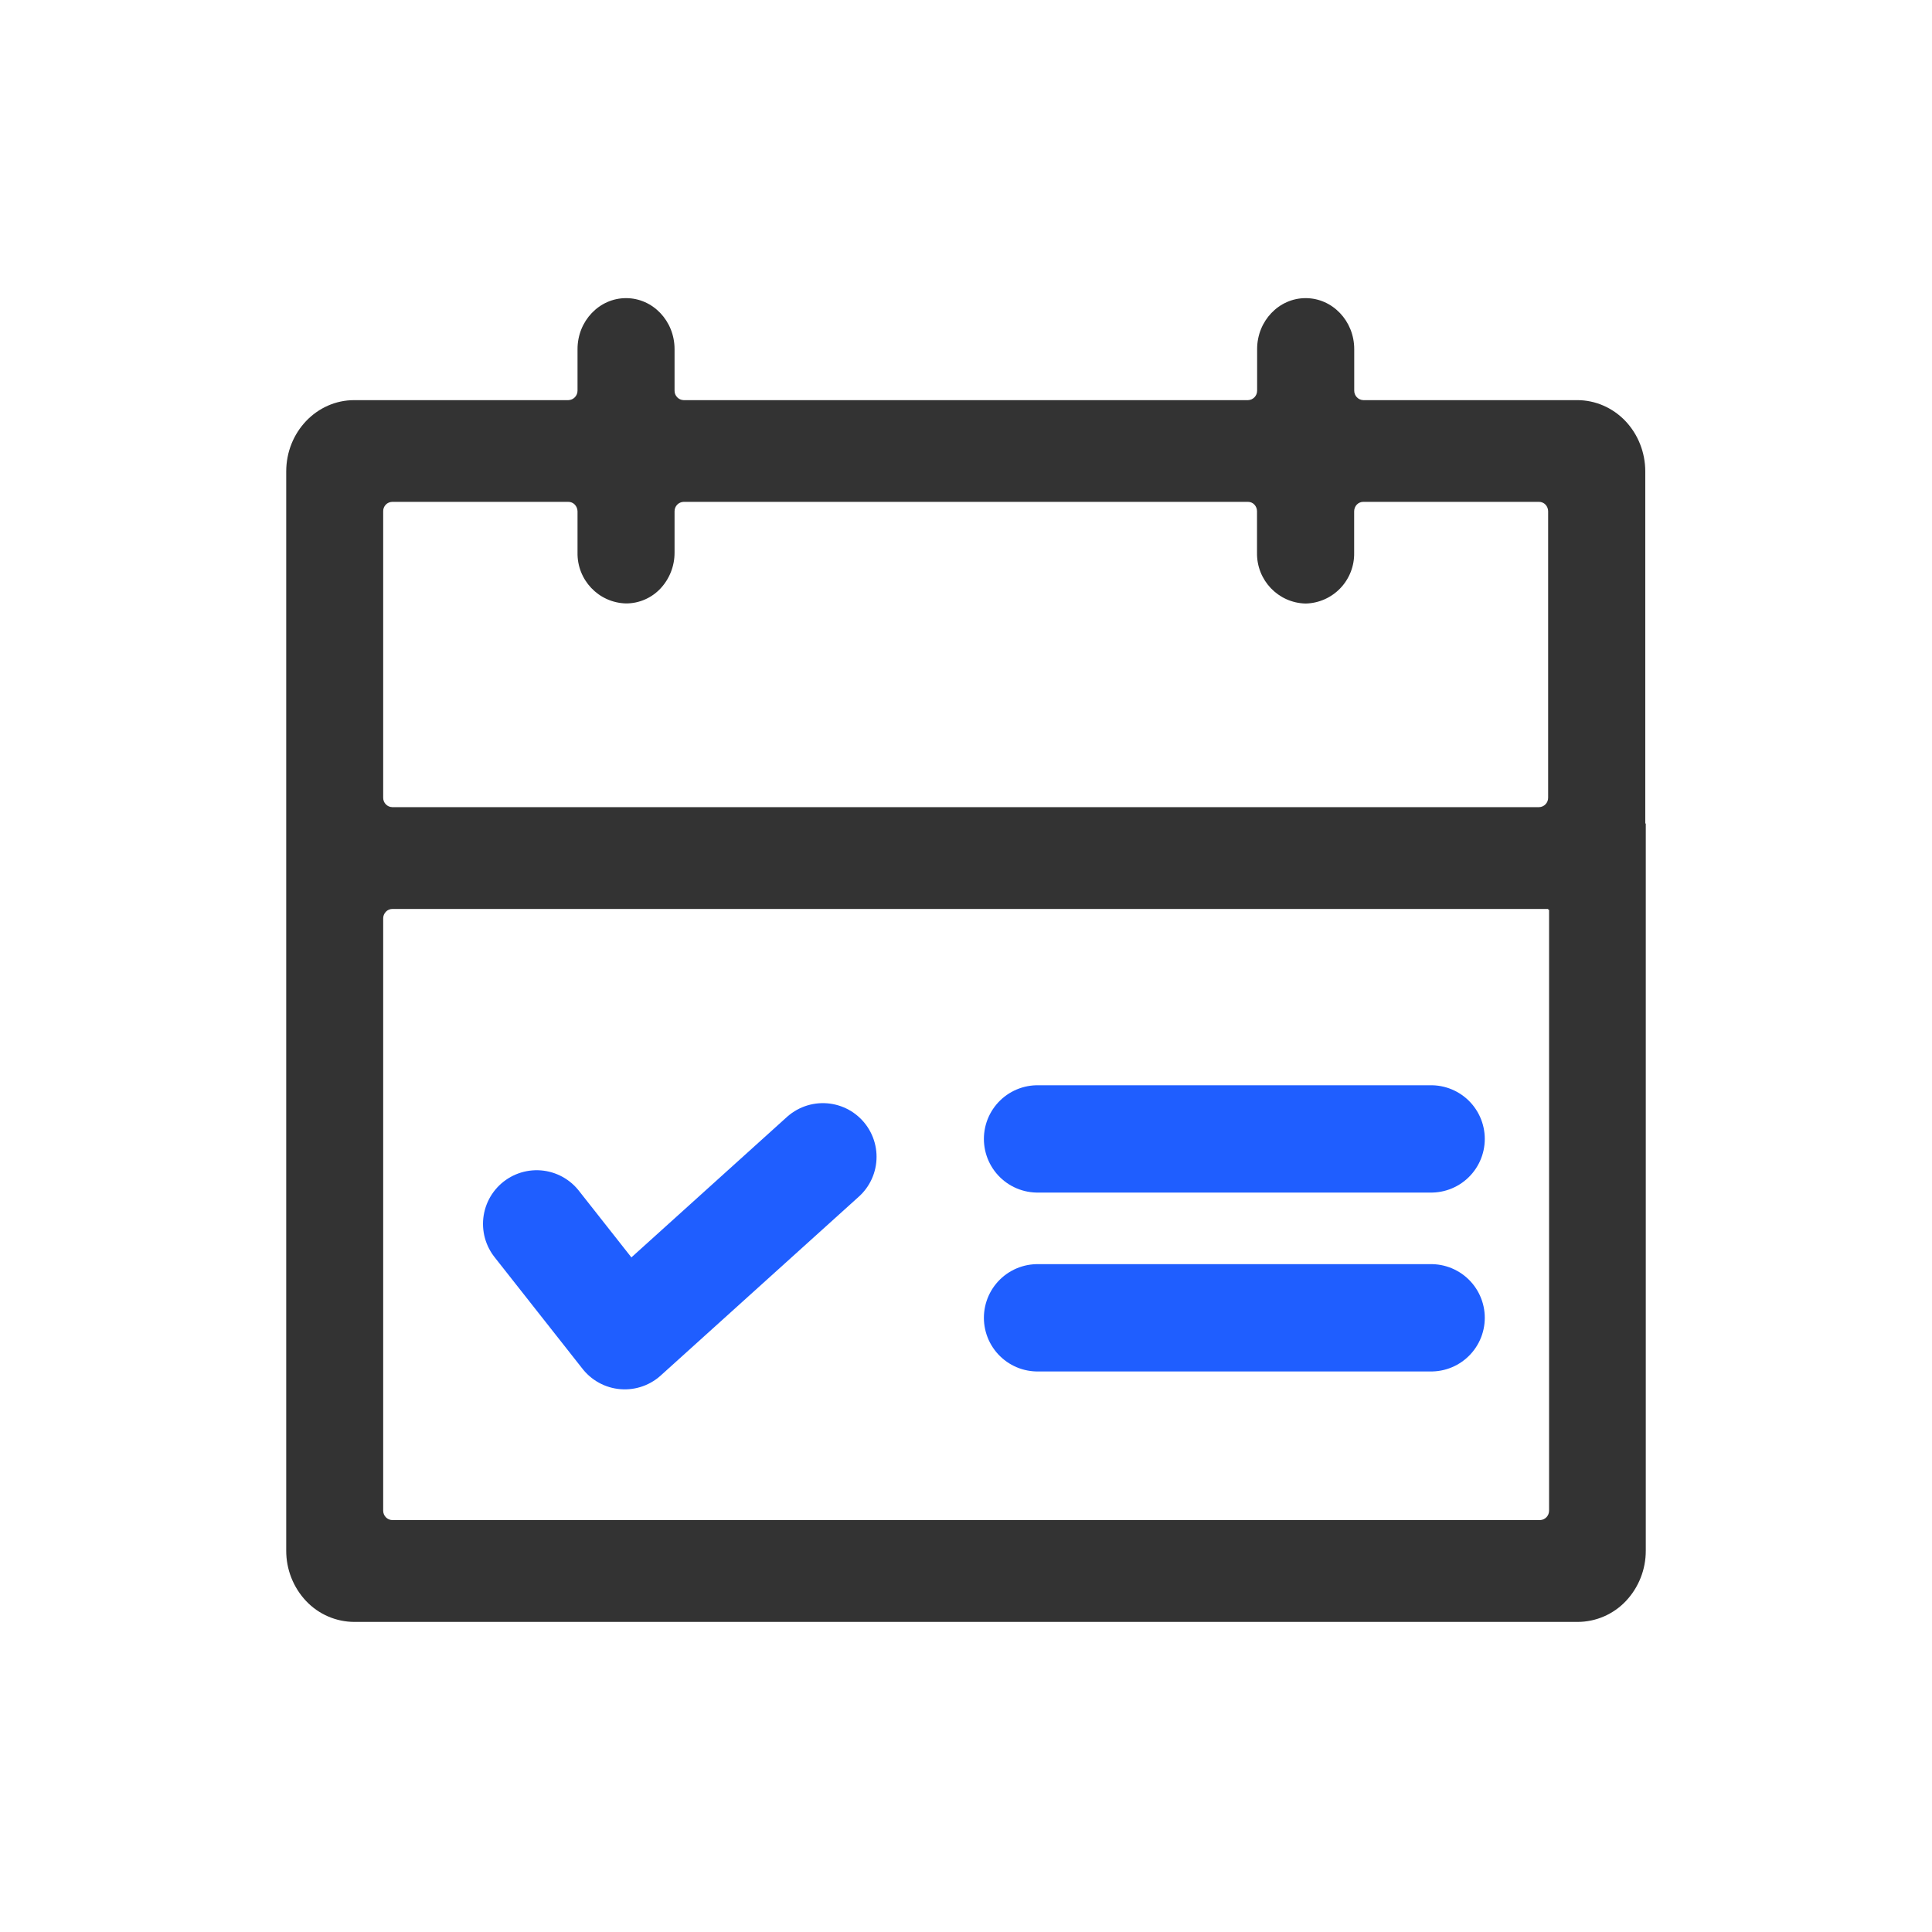 <?xml version="1.0" encoding="UTF-8"?>
<svg width="54px" height="54px" viewBox="0 0 54 54" version="1.1" xmlns="http://www.w3.org/2000/svg" xmlns:xlink="http://www.w3.org/1999/xlink">
    <title>编组 13备份@2x</title>
    <g id="AI建站" stroke="none" stroke-width="1" fill="none" fill-rule="evenodd">
        <g id="社媒助手" transform="translate(-1033, -3162)">
            <g id="编组-13备份" transform="translate(1033, 3162)">
                <rect id="矩形备份-20" x="3.05533376e-13" y="-4.26325641e-14" width="53.333" height="53.333"></rect>
                <g id="编组-29" transform="translate(8, 8.333)">
                    <g id="编组" fill="#333333" fill-rule="nonzero">
                        <path d="M38,14.681 L38,35.007 C38.002,35.531 37.803,36.036 37.444,36.417 C37.094,36.787 36.608,36.998 36.1,37 L1.9,37 C1.392,36.998 0.906,36.787 0.556,36.417 C0.197,36.036 -0.002,35.531 1.00253829e-05,35.007 L1.00253829e-05,4.844 C1.00253829e-05,3.744 0.85,2.851 1.9,2.851 L7.885,2.851 C7.954,2.849 8.02,2.821 8.068,2.77 C8.116,2.72 8.143,2.653 8.142,2.583 L8.142,1.424 C8.142,0.638 8.75,0 9.498,0 C10.248,0 10.854,0.638 10.854,1.424 L10.854,2.583 C10.851,2.727 10.965,2.847 11.108,2.851 L26.883,2.851 C27.026,2.847 27.139,2.727 27.137,2.583 L27.137,1.424 C27.137,0.638 27.745,0 28.493,0 C29.243,0 29.851,0.638 29.851,1.424 L29.851,2.583 C29.849,2.727 29.962,2.847 30.105,2.851 L36.086,2.851 C36.589,2.851 37.074,3.061 37.43,3.434 C37.786,3.809 37.986,4.316 37.986,4.844 L37.986,14.684 L38,14.684 L38,14.681 Z M35.273,17.095 L35.273,17.073 L2.964,17.073 C2.896,17.073 2.83,17.102 2.784,17.152 C2.735,17.204 2.708,17.272 2.71,17.343 L2.71,33.889 C2.709,34.032 2.822,34.15 2.964,34.154 L35.045,34.154 C35.188,34.149 35.3,34.03 35.297,33.886 L35.297,17.095 L35.273,17.095 Z M8.142,5.96 C8.141,5.889 8.114,5.822 8.066,5.771 C8.018,5.721 7.952,5.693 7.883,5.694 L2.962,5.694 C2.893,5.696 2.828,5.724 2.781,5.774 C2.734,5.824 2.708,5.891 2.71,5.96 L2.71,13.96 C2.707,14.104 2.821,14.224 2.964,14.227 L35.017,14.227 C35.16,14.224 35.274,14.104 35.271,13.96 L35.271,5.96 C35.271,5.89 35.245,5.822 35.197,5.771 C35.15,5.722 35.085,5.694 35.017,5.694 L30.103,5.694 C30.035,5.694 29.97,5.722 29.923,5.771 C29.875,5.822 29.849,5.89 29.849,5.96 L29.849,7.114 C29.857,7.483 29.718,7.841 29.464,8.107 C29.209,8.374 28.86,8.528 28.493,8.536 C27.728,8.52 27.12,7.884 27.134,7.114 L27.134,5.96 C27.135,5.89 27.108,5.822 27.061,5.771 C27.014,5.721 26.948,5.693 26.88,5.694 L11.108,5.694 C10.965,5.698 10.852,5.816 10.854,5.96 L10.854,7.114 C10.855,7.488 10.713,7.848 10.457,8.12 C10.207,8.384 9.86,8.534 9.498,8.533 C8.732,8.515 8.126,7.877 8.142,7.107 L8.142,5.96 L8.142,5.96 Z" id="形状"></path>
                    </g>
                    <polyline id="路径-9" stroke="#1F5EFF" stroke-width="3" stroke-linecap="round" stroke-linejoin="round" points="7 25.875 9.462 29 15 24"></polyline>
                    <line x1="21" y1="28.5" x2="32" y2="28.5" id="路径-10" stroke="#1F5EFF" stroke-width="3" stroke-linecap="round" stroke-linejoin="round"></line>
                    <line x1="21" y1="23.5" x2="32" y2="23.5" id="路径-10备份" stroke="#1F5EFF" stroke-width="3" stroke-linecap="round" stroke-linejoin="round"></line>
                </g>
            </g>
        </g>
    </g>
</svg>